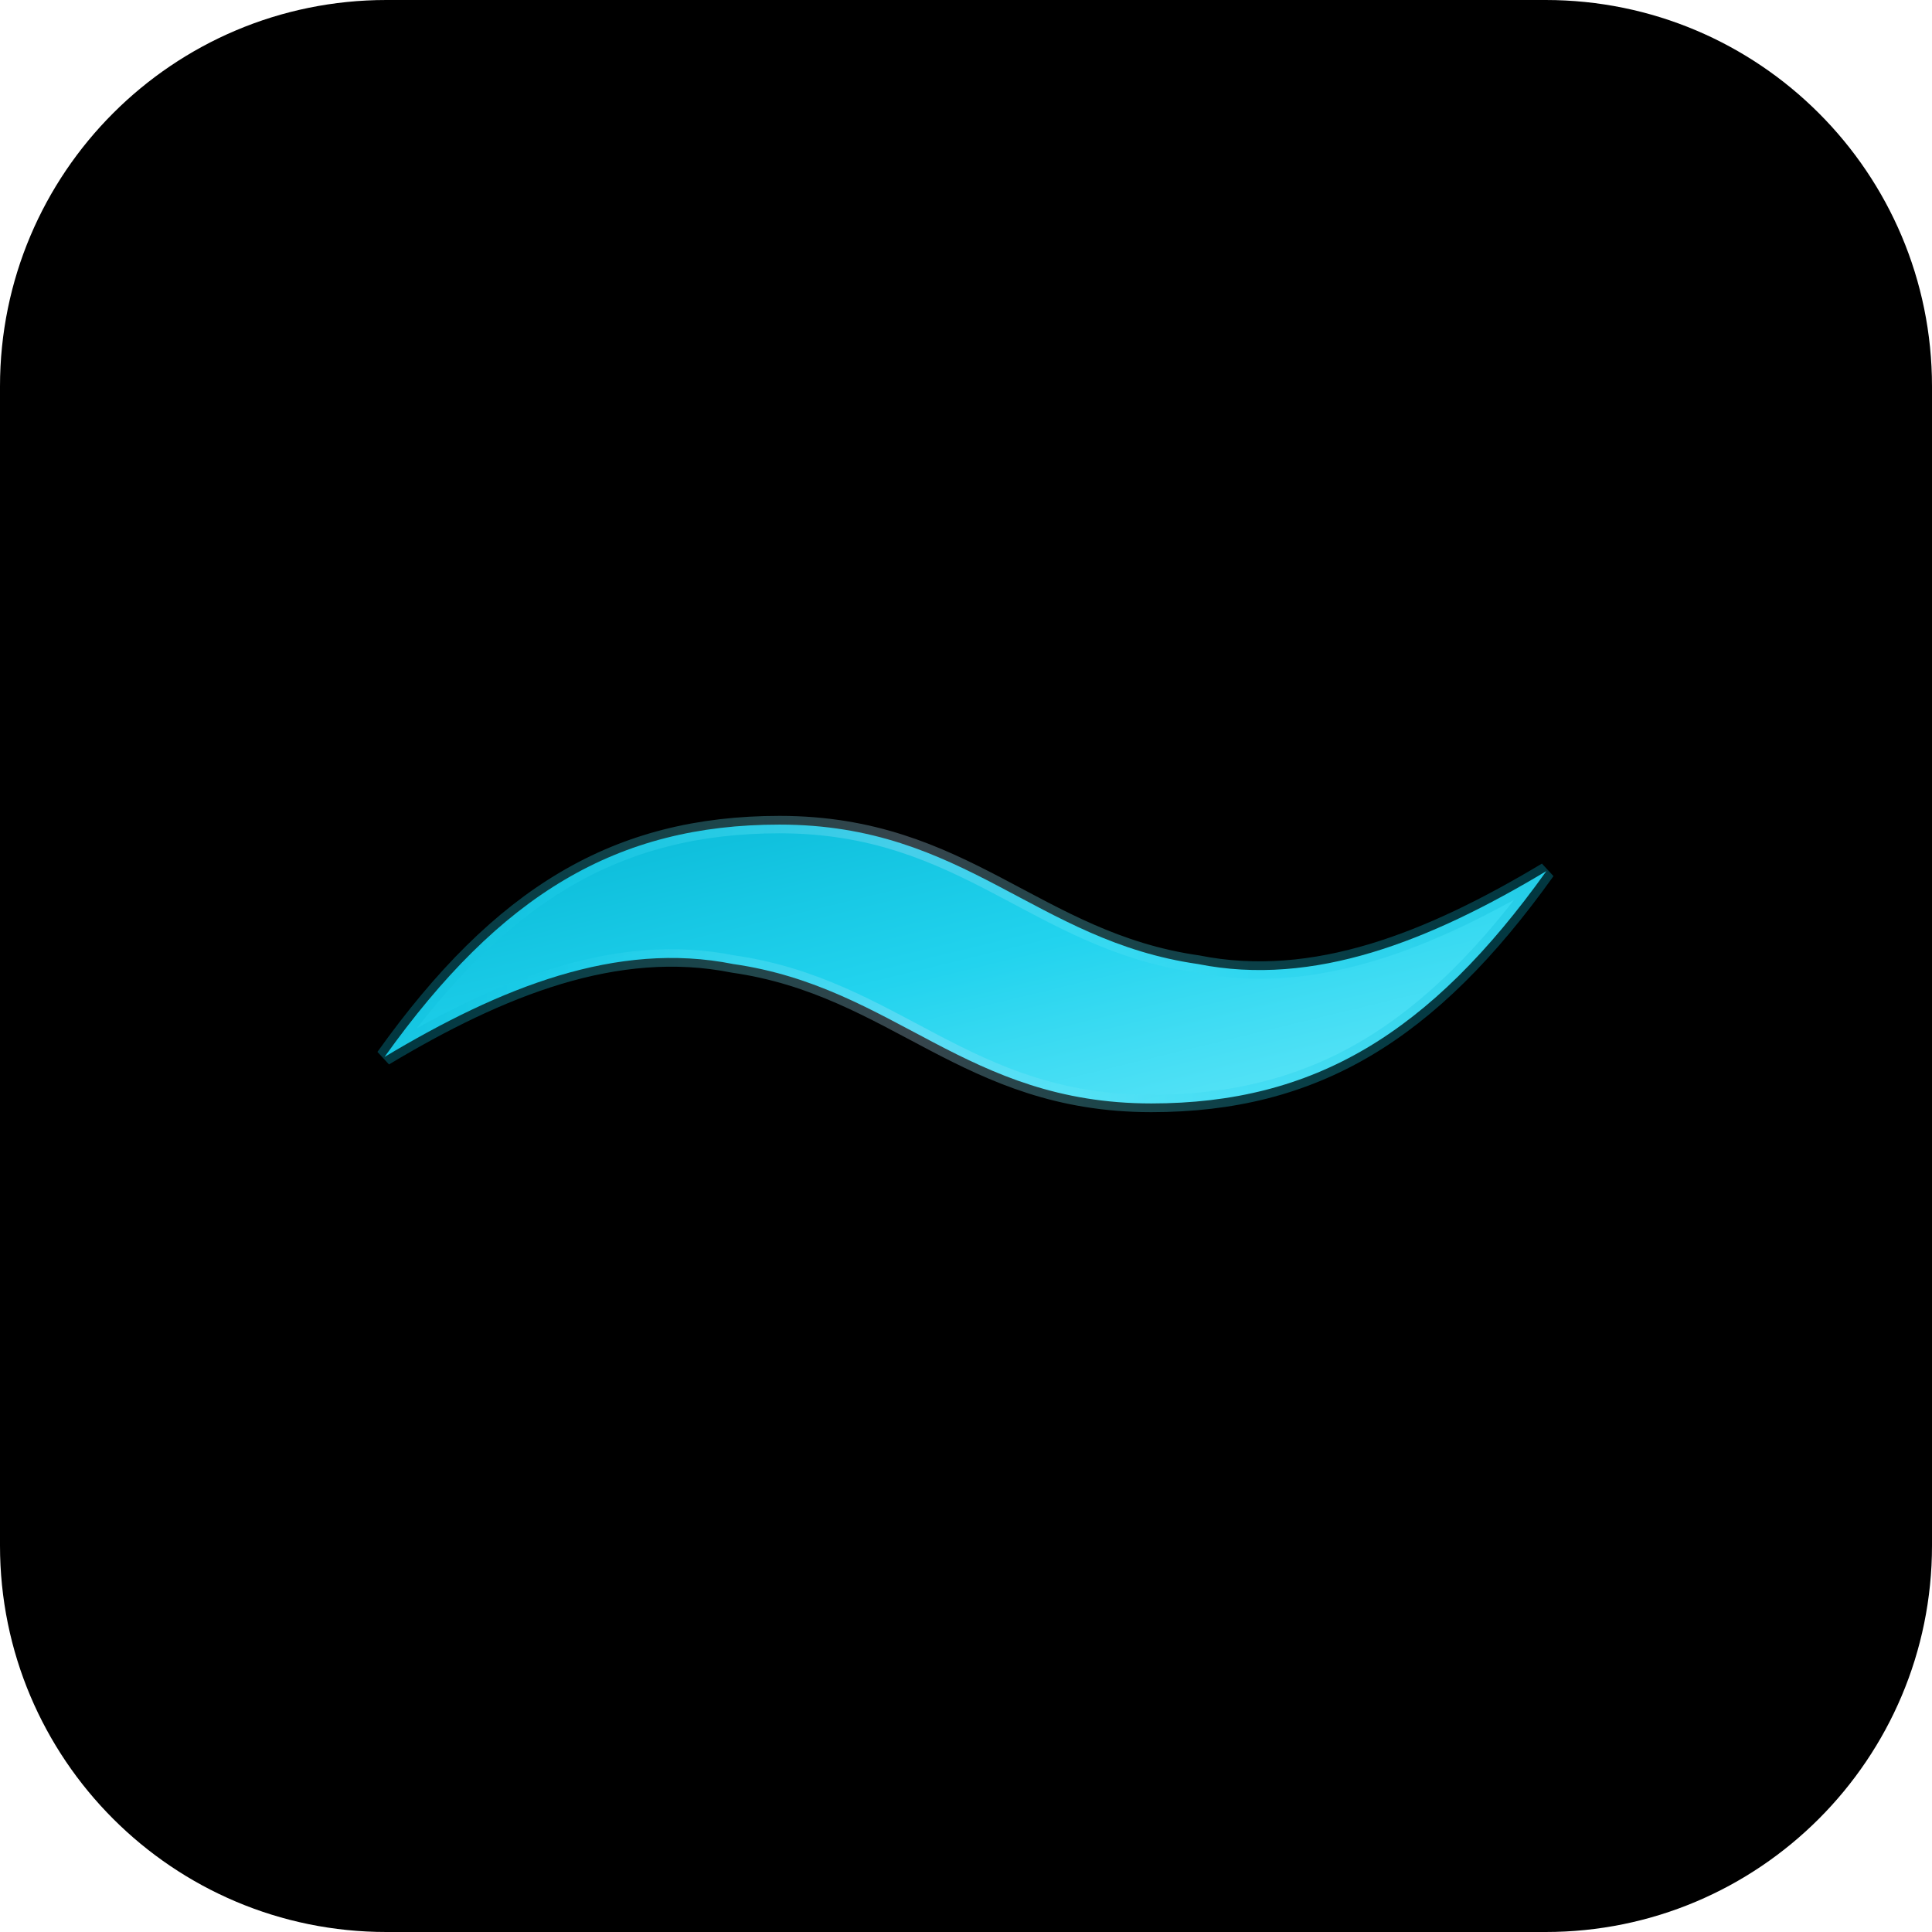 <svg width="36" height="36" viewBox="0 0 36 36" xmlns="http://www.w3.org/2000/svg">
  <defs>
    <linearGradient id="neonGrad" x1="0%" y1="0%" x2="100%" y2="100%">
      <stop offset="0%" style="stop-color:#06b6d4;stop-opacity:1" />
      <stop offset="50%" style="stop-color:#22d3ee;stop-opacity:1" />
      <stop offset="100%" style="stop-color:#67e8f9;stop-opacity:1" />
    </linearGradient>
    <linearGradient id="rainbowStroke" x1="0%" y1="0%" x2="100%" y2="0%">
      <stop offset="0%" style="stop-color:#06b6d4;stop-opacity:1" />
      <stop offset="15%" style="stop-color:#22d3ee;stop-opacity:1" />
      <stop offset="30%" style="stop-color:#67e8f9;stop-opacity:1" />
      <stop offset="45%" style="stop-color:#bae6fd;stop-opacity:1" />
      <stop offset="60%" style="stop-color:#67e8f9;stop-opacity:1" />
      <stop offset="75%" style="stop-color:#22d3ee;stop-opacity:1" />
      <stop offset="100%" style="stop-color:#06b6d4;stop-opacity:1" />
    </linearGradient>
    <clipPath id="roundedSquare">
      <path d="M 0 7.2 C 0 3.223 3.223 0 7.2 0 L 28.8 0 C 32.777 0 36 3.223 36 7.2 L 36 28.8 C 36 32.777 32.777 36 28.8 36 L 7.2 36 C 3.223 36 0 32.777 0 28.8 Z"/>
    </clipPath>
    <filter id="glow">
      <feGaussianBlur stdDeviation="1.5" result="coloredBlur"/>
      <feMerge>
        <feMergeNode in="coloredBlur"/>
        <feMergeNode in="SourceGraphic"/>
      </feMerge>
    </filter>
  </defs>
  
  <!-- Black background with rounded corners -->
  <rect width="36" height="36" fill="#000" clip-path="url(#roundedSquare)"/>
  
  <!-- Wave icon centered -->
  <g transform="translate(5, 13.2)">
    <path d="M5 15C10 8 15 5 22 5C30 5 33 10 40 11C45 12 50 10 55 7C50 14 45 17 38 17C30 17 27 12 20 11C15 10 10 12 5 15Z" 
          transform="scale(0.433, 0.433)"
          fill="url(#neonGrad)" 
          stroke="url(#rainbowStroke)"
          stroke-width="0.75"
          stroke-opacity="0.3"
          filter="url(#glow)"/>
  </g>
</svg>


